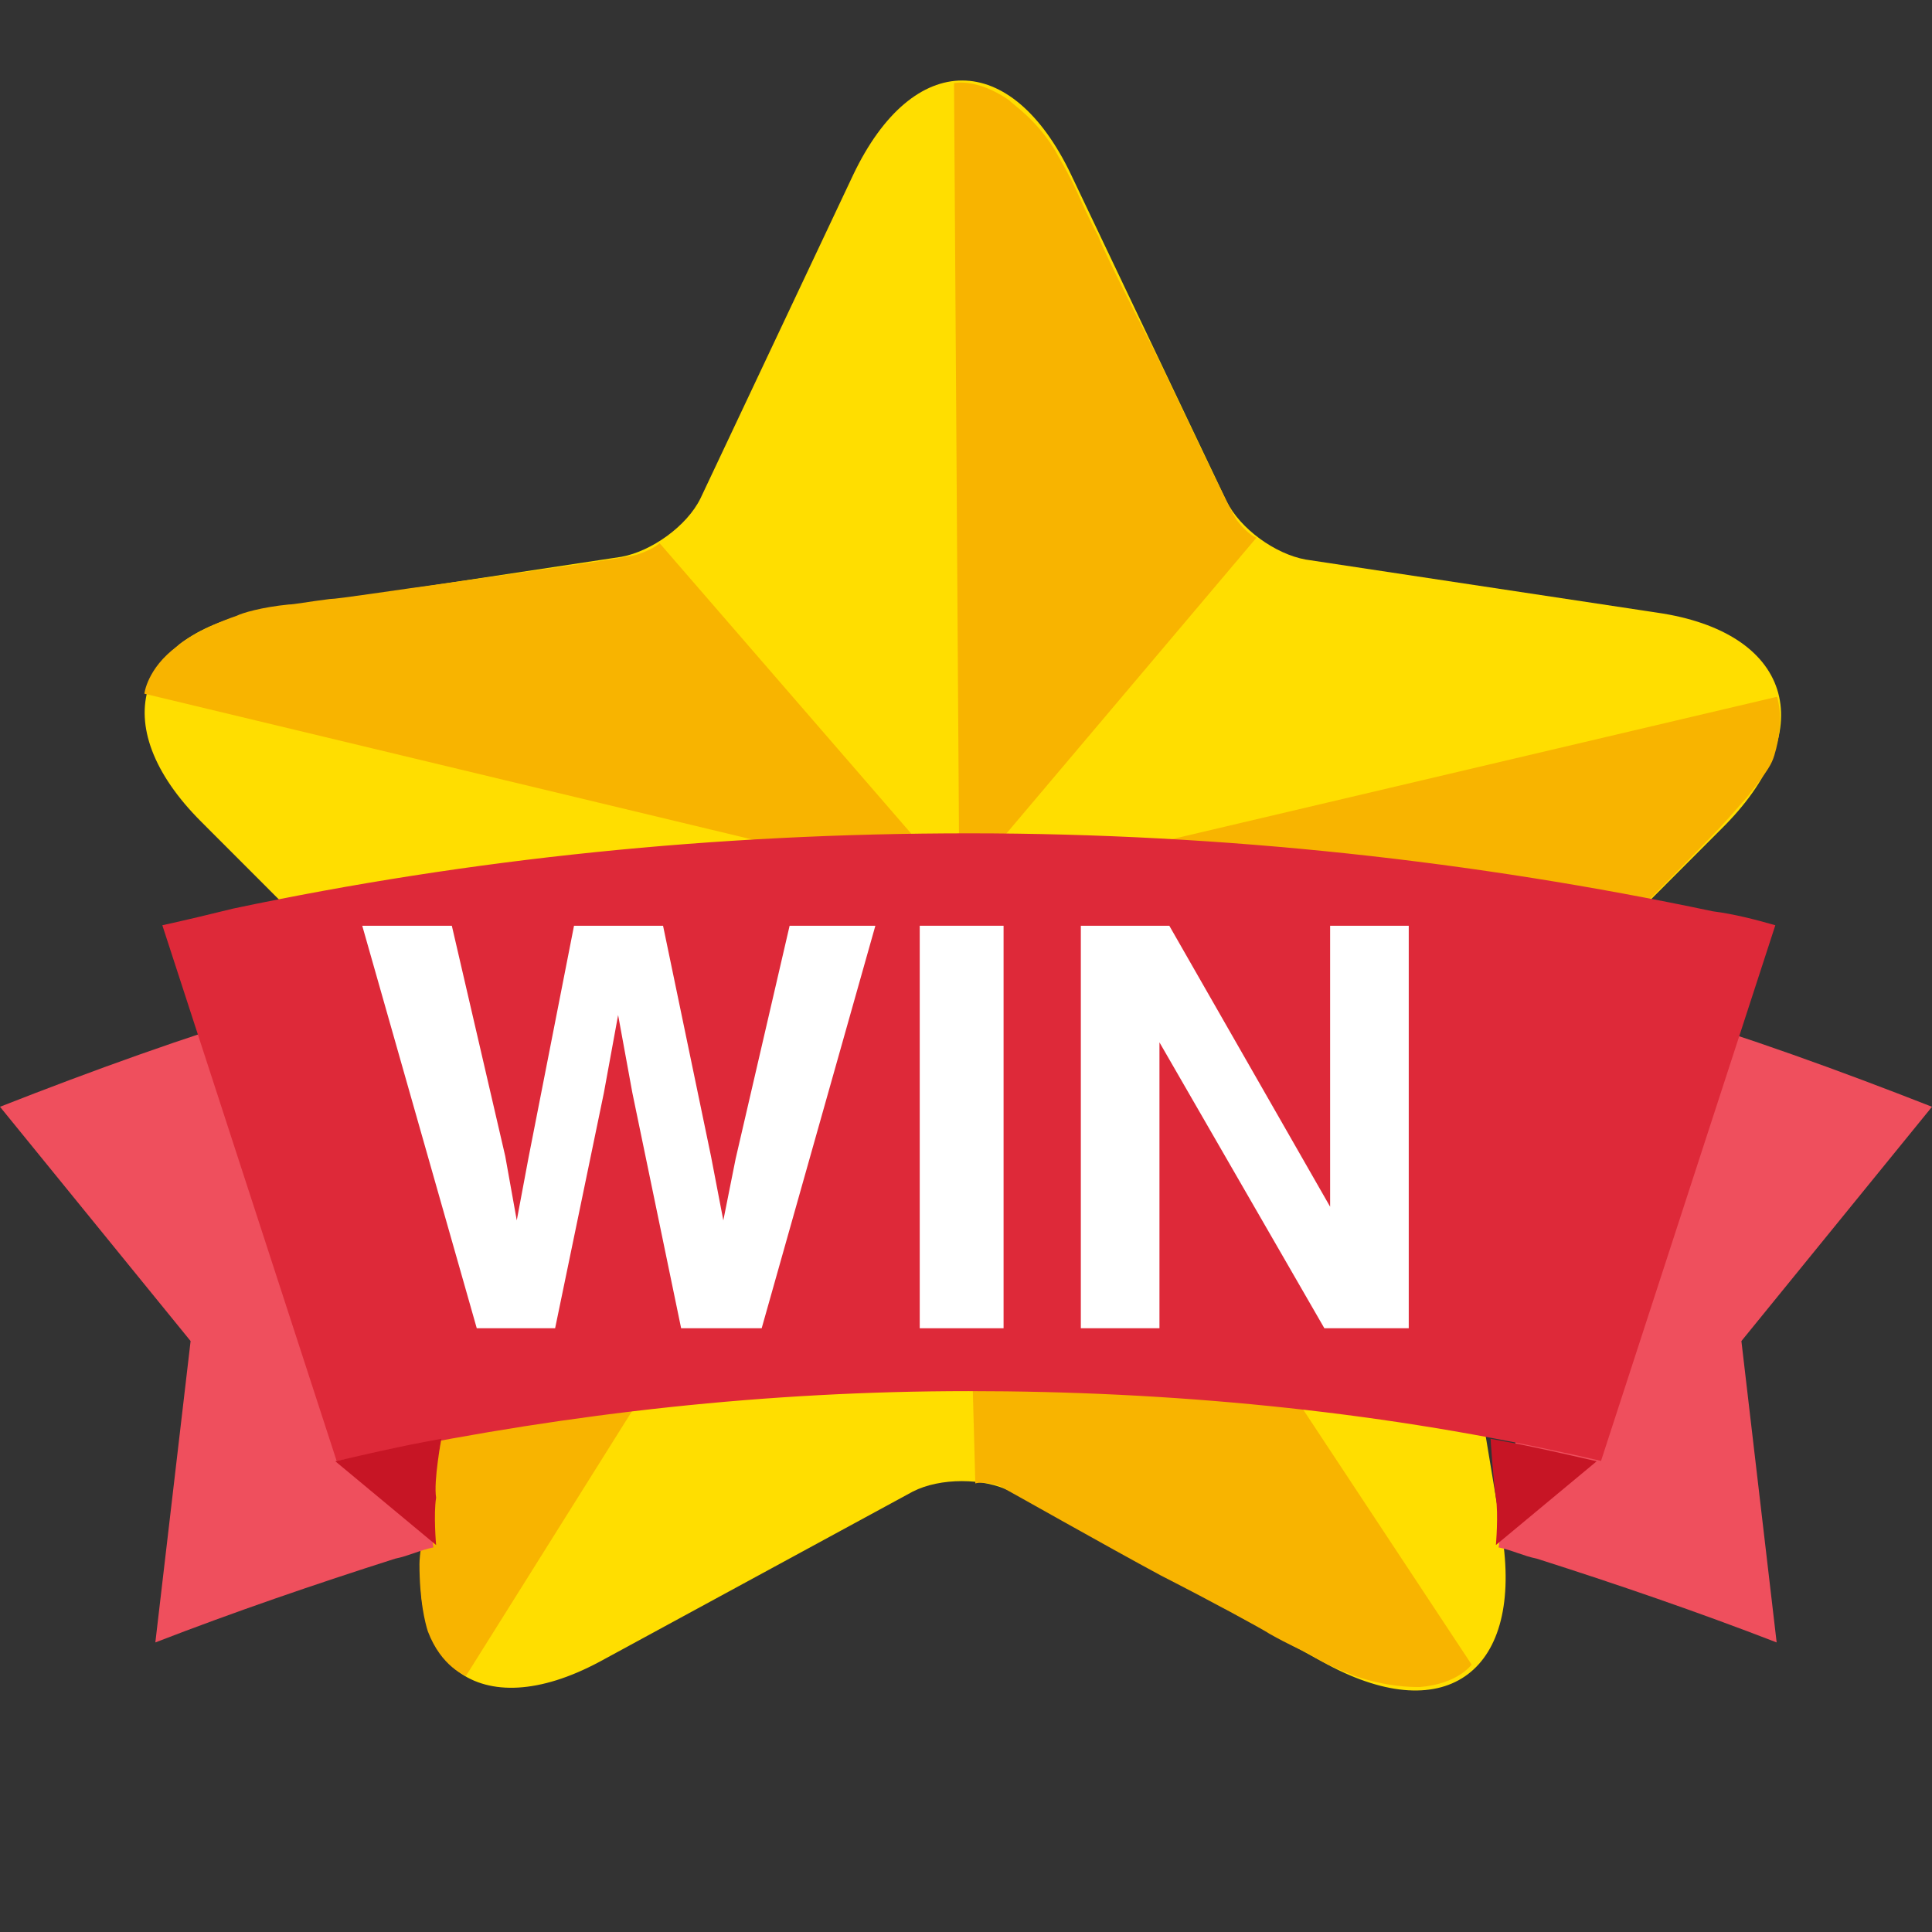 <?xml version="1.0" encoding="UTF-8"?>
<svg width="128px" height="128px" viewBox="0 0 128 128" version="1.1" xmlns="http://www.w3.org/2000/svg" xmlns:xlink="http://www.w3.org/1999/xlink">
    <rect x="0" y="0" width="128" height="128" fill="#333333" stroke="none"/>
    <title>中奖icon备份</title>
    <g id="个人中心" stroke="none" stroke-width="1" fill="none" fill-rule="evenodd">
        <g id="控件整理" transform="translate(-3675, -635)" fill-rule="nonzero">
            <g id="中奖icon备份" transform="translate(3675, 635)">
                <rect id="矩形" fill="#D8D8D8" opacity="0" x="0" y="0" width="128" height="128"></rect>
                <g id="编组" transform="translate(0, 5.333)">
                    <path d="M66.975,93.488 C65.168,92.563 62.281,92.563 60.474,93.488 L39.713,104.768 C31.78,109.01 26.534,105.129 28.165,96.082 L32.132,72.235 C32.485,70.205 31.581,67.43 30.149,65.94 L13.355,49.132 C6.854,42.657 9.014,36.385 17.873,35.077 L41.168,31.557 C43.152,31.196 45.51,29.527 46.413,27.677 L56.529,6.244 C60.496,-2.081 66.997,-2.081 70.964,6.244 L81.256,27.857 C82.16,29.707 84.496,31.377 86.501,31.738 L109.796,35.257 C118.634,36.543 120.639,42.838 114.314,49.313 L97.521,66.121 C96.066,67.61 95.185,70.362 95.537,72.416 L99.504,96.263 C100.959,105.31 95.89,109.19 87.956,104.949 L66.975,93.488 Z" id="路径" fill="#FFDE00"></path>
                    <path d="M63.559,53.577 L63.207,0.175 C63.207,0.175 64.661,-0.186 66.821,1.28 C67.174,1.641 68.628,2.566 69.884,4.597 C70.061,4.958 70.788,6.086 71.515,7.733 C71.691,8.094 72.066,9.019 72.771,10.327 C72.948,10.891 74.579,14.208 76.386,17.727 C78.193,21.427 81.631,28.827 81.983,29.188 C82.711,30.113 83.24,30.294 83.24,30.294 L63.559,53.577 L117.73,40.83 C117.73,40.83 118.281,42.319 117.554,44.71 C117.377,45.275 117.201,45.635 115.747,47.485 C115.394,47.846 114.667,48.771 113.388,50.08 L111.405,52.111 C111.052,52.472 108.518,55.066 105.631,57.841 C102.744,60.616 96.97,66.527 96.793,66.708 C96.242,67.633 96.066,68.197 96.066,68.197 L63.559,53.577 L97.499,104.949 C97.499,104.949 96.595,106.235 94.061,106.438 C93.51,106.438 91.901,106.438 89.719,105.693 C89.366,105.513 88.088,105.129 86.656,104.204 C86.303,104.024 85.399,103.64 84.121,102.918 C83.57,102.557 80.507,100.888 76.893,99.038 C73.455,97.188 66.601,93.307 66.248,93.127 C65.168,92.766 64.617,92.946 64.617,92.946 L63.559,53.577 Z M63.559,53.577 L30.876,105.693 C30.876,105.693 29.245,105.129 28.342,102.738 C28.165,102.174 27.791,100.707 27.791,98.293 C27.791,97.729 27.967,96.443 28.342,94.593 C28.342,94.232 28.518,93.307 28.893,91.818 C29.069,91.254 29.62,87.577 30.347,83.696 C31.074,79.635 32.331,71.694 32.331,71.31 C32.331,70.205 31.978,69.641 31.978,69.641 L63.559,53.577 L63.559,53.577 Z M63.559,53.577 L9.565,40.627 C9.565,40.627 9.741,38.957 11.725,37.491 C12.077,37.13 13.532,36.205 15.691,35.46 C16.044,35.28 17.322,34.896 19.129,34.716 C19.482,34.716 20.386,34.535 21.84,34.355 C22.391,34.355 25.983,33.791 29.972,33.249 C33.939,32.685 41.895,31.58 42.248,31.399 C43.328,31.038 43.702,30.655 43.702,30.655 L63.559,53.577 L63.559,53.577 Z" id="形状" fill="#F8B400"></path>
                    <path d="M10.292,103.482 C15.537,101.452 20.937,99.602 26.182,97.932 C27.085,97.752 27.813,97.368 28.716,97.188 L22.766,60.233 C21.311,60.594 19.879,60.977 18.424,61.519 C12.275,63.369 6.149,65.58 0,67.994 L12.628,83.516 L10.292,103.482 L10.292,103.482 Z M117.708,103.482 C112.463,101.452 107.063,99.602 101.818,97.932 C100.915,97.752 100.187,97.368 99.284,97.188 L105.234,60.233 C106.689,60.594 108.121,60.977 109.576,61.519 C115.725,63.369 121.851,65.58 128,67.994 L115.372,83.516 L117.708,103.482 Z" id="形状" fill="#EF4F5D"></path>
                    <path d="M22.303,91.457 C23.207,91.277 24.287,91.096 25.19,90.893 C37.818,88.299 50.821,86.832 64.176,86.832 C77.532,86.832 90.887,88.118 103.537,90.893 C104.441,91.074 105.168,91.254 106.072,91.457 L117.62,55.968 C116.364,55.608 114.909,55.224 113.477,55.043 C97.763,51.727 81.168,49.877 64.198,49.877 C47.405,49.877 31.163,51.546 15.449,54.863 C13.994,55.224 12.386,55.608 10.755,55.968 L22.303,91.457 L22.303,91.457 Z" id="路径" fill="#DE2939"></path>
                    <path d="M29.245,89.991 C29.245,89.991 27.262,90.352 26.358,90.555 C25.455,90.735 22.215,91.48 22.215,91.48 L28.893,97.03 C28.893,97.03 28.716,94.999 28.893,93.894 C28.716,92.766 29.245,89.991 29.245,89.991 Z M98.755,89.991 C98.755,89.991 100.738,90.352 101.642,90.555 C102.545,90.735 105.785,91.48 105.785,91.48 L99.107,97.03 C99.107,97.03 99.284,94.999 99.107,93.894 C98.931,92.766 98.755,89.991 98.755,89.991 Z" id="形状" fill="#C71525"></path>
                    <g id="win" transform="translate(24, 56)" fill="#FFFFFF">
                        <polygon id="路径" points="28.314 0 33.995 0 26.463 26.667 21.127 26.667 17.896 11.072 16.952 5.916 16.008 11.072 12.778 26.667 7.587 26.667 0 0 5.935 0 9.474 15.269 10.237 19.521 11.017 15.36 14.03 0 19.929 0 23.105 15.269 23.922 19.521 24.739 15.432"></polygon>
                        <polygon id="路径" points="36.935 0 42.489 0 42.489 26.667 36.935 26.667"></polygon>
                        <polygon id="路径" points="69.333 26.667 63.743 26.667 52.817 7.725 52.817 26.667 47.608 26.667 47.608 0 53.47 0 64.124 18.616 64.124 0 69.333 0"></polygon>
                    </g>
                </g>
            </g>
        </g>
    </g>
</svg>